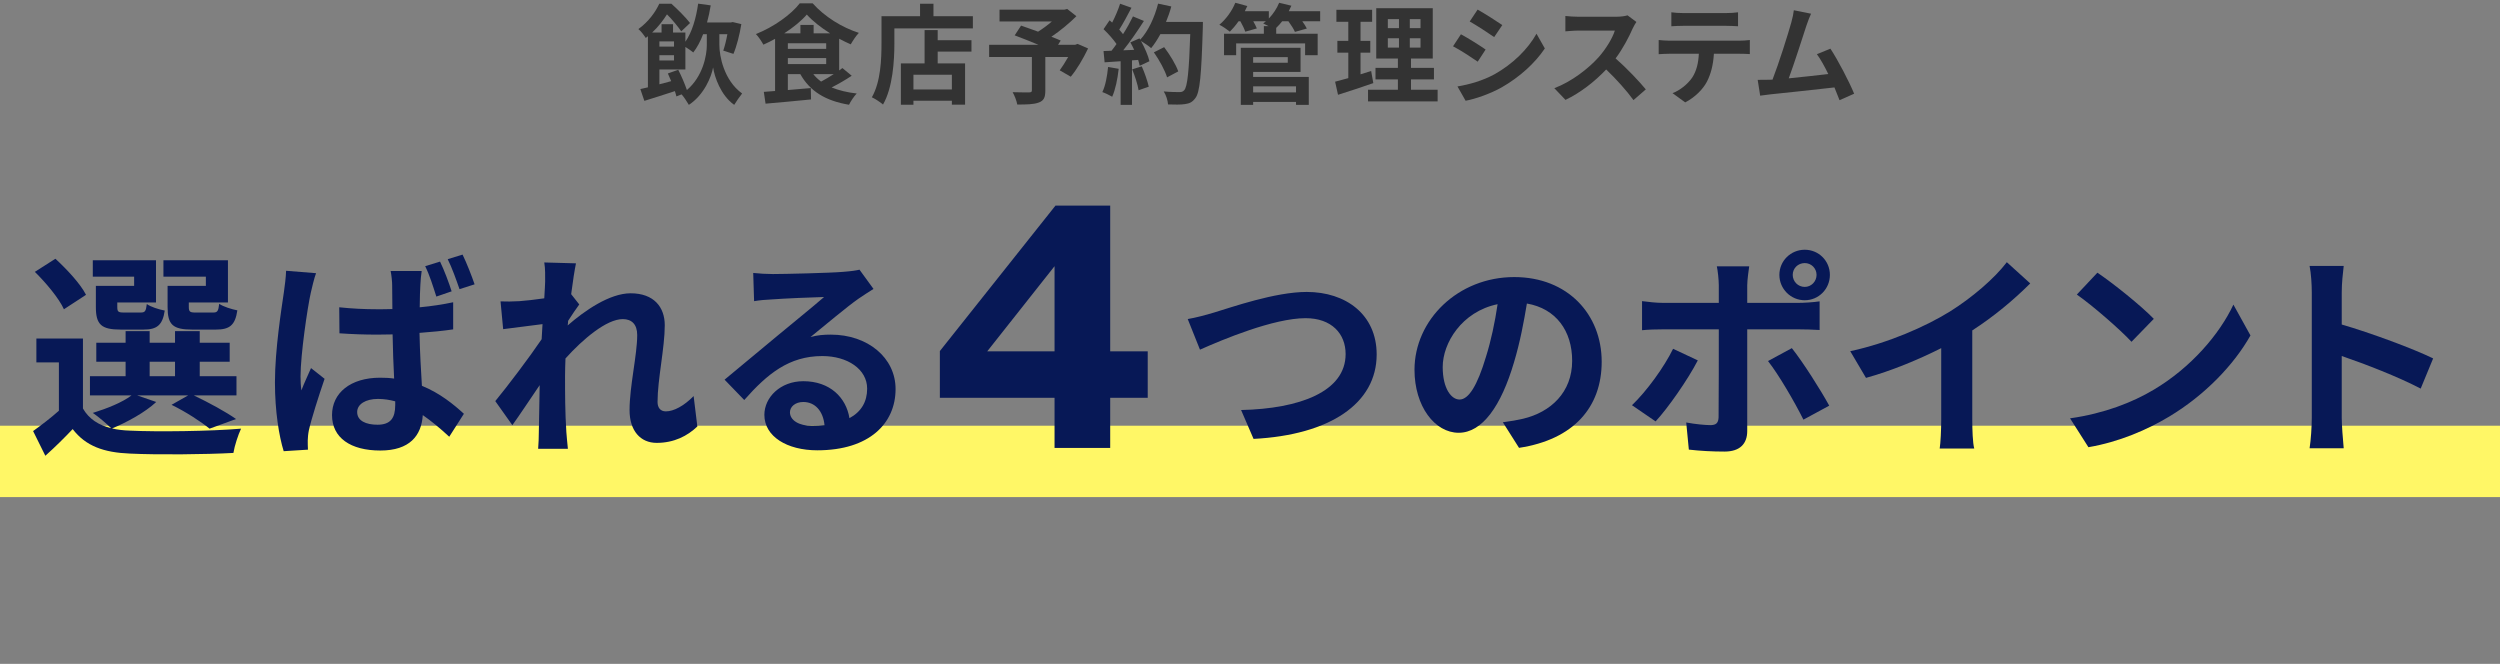 <?xml version="1.0" encoding="UTF-8"?><svg xmlns="http://www.w3.org/2000/svg" width="531" height="141" viewBox="0 0 531 141"><rect x="0" y="0" width="531" height="141" fill="#808080" stroke="none"/><g id="a"/><g id="b"><rect y="90.423" width="531.537" height="15.158" style="fill:#fff766;"/><g><path d="M152.796,9.58c0,2.254,.92,7.45,4.829,10.279-.483,.598-1.265,1.725-1.679,2.414-2.874-2.024-4.185-5.956-4.484-7.956-.345,1.955-1.909,5.841-5.151,7.956-.345-.598-1.058-1.702-1.541-2.231l-1.104,.437c-.069-.322-.184-.713-.322-1.127-2.277,.736-4.576,1.495-6.485,2.069l-.851-2.506c.483-.115,1.012-.23,1.609-.368V7.694c-.161,.115-.299,.253-.459,.368-.345-.552-1.058-1.495-1.564-1.886,2.162-1.564,3.633-3.633,4.438-5.381h2.575c1.334,1.196,3.035,2.897,3.955,4.093l-1.862,1.771c-.667-.966-1.909-2.506-3.036-3.61-.759,1.196-1.771,2.575-3.15,3.863h2v-1.771h2.438v1.771h2.622v1.955c1.426-2.047,2.277-5.013,2.713-8.094l2.667,.368c-.207,1.265-.46,2.484-.782,3.633h5.036l.414-.092,1.839,.437c-.368,2.254-.988,4.714-1.679,6.324l-2.161-.69c.322-.92,.644-2.208,.874-3.495h-1.702v2.323Zm-8.738,5.243c.69,1.334,1.425,3.081,1.839,4.3,3.449-2.943,4.231-7.427,4.231-9.543v-2.323h-.782c-.575,1.518-1.288,2.851-2.092,3.886-.345-.299-1.081-.805-1.679-1.173v4.783h-5.519v3.15c.805-.207,1.656-.437,2.507-.667-.23-.575-.483-1.127-.713-1.633l2.208-.782Zm-4.001-6.025v1.104h3.104v-1.104h-3.104Zm0,2.92v1.127h3.104v-1.127h-3.104Z" style="fill:#333;"/><path d="M180.908,16.087c-1.311,.874-2.851,1.771-4.277,2.483,1.518,.621,3.289,1.058,5.334,1.288-.552,.575-1.287,1.656-1.632,2.391-5.013-.828-8.324-2.897-10.348-6.508h-2.645v3.38l4.875-.414,.046,2.414c-3.403,.345-7.013,.667-9.658,.897l-.368-2.506c.713-.046,1.518-.115,2.392-.184V8.246c-.805,.46-1.655,.874-2.483,1.242-.345-.644-1.035-1.702-1.587-2.253,3.771-1.495,7.497-4.162,9.313-6.531h2.736c2.575,2.874,6.231,5.128,9.818,6.278-.644,.667-1.265,1.633-1.725,2.438-.805-.345-1.632-.759-2.46-1.196v6.738c.253-.161,.482-.345,.689-.506l1.978,1.633Zm-4.599-9.014c-1.955-1.219-3.748-2.644-4.944-3.978-1.126,1.311-2.828,2.713-4.783,3.978h3.426v-1.771h2.806v1.771h3.495Zm-8.968,3.311h8.14v-1.196h-8.14v1.196Zm0,3.219h8.14v-1.265h-8.14v1.265Zm5.404,2.138c.46,.598,1.012,1.104,1.656,1.587,.851-.46,1.817-1.012,2.69-1.587h-4.346Z" style="fill:#333;"/><path d="M206.638,3.44v2.598h-16.671v3.196c0,3.702-.345,9.382-2.414,12.969-.506-.46-1.725-1.242-2.369-1.541,1.885-3.288,2.046-8.117,2.046-11.429V3.44h8.187V.796h2.851V3.44h8.37Zm-7.473,5.105h7.174v2.414h-7.174v2.507h5.817v8.761h-2.805v-.828h-8.163v.851h-2.667V13.466h5.036V6.383h2.782v2.161Zm3.012,7.335h-8.163v3.127h8.163v-3.127Z" style="fill:#333;"/><path d="M231.11,10.292c-1.035,2.161-2.392,4.461-3.679,6.002l-2.346-1.357c.552-.759,1.219-1.794,1.793-2.828h-4.852v7.151c0,1.449-.322,2.139-1.426,2.529-1.058,.391-2.553,.414-4.53,.414-.138-.782-.575-1.909-.988-2.621,1.356,.046,3.058,.046,3.518,.046,.437-.023,.575-.115,.575-.46v-7.059h-9.083v-2.598h10.463c-1.702-.713-3.564-1.449-5.036-2.001l1.357-2.07c1.035,.368,2.322,.805,3.61,1.288,.989-.621,2.023-1.38,2.921-2.162h-11.107V2.06h13.751l.621-.161,1.955,1.541c-1.472,1.472-3.38,3.058-5.312,4.369,.759,.299,1.449,.552,1.978,.805l-.552,.897h3.633l.506-.184,2.23,.966Z" style="fill:#333;"/><path d="M237.609,14.615c-.23,2.162-.713,4.461-1.38,5.933-.483-.299-1.495-.782-2.093-.989,.667-1.357,1.035-3.403,1.219-5.335l2.254,.391Zm17.89-9.957s0,.92-.023,1.265c-.299,10.072-.621,13.705-1.587,14.924-.644,.874-1.242,1.127-2.208,1.265-.828,.138-2.253,.115-3.587,.069-.046-.782-.414-1.978-.919-2.76,1.449,.138,2.759,.138,3.38,.138,.437,0,.689-.092,.966-.391,.689-.713,1.035-4.07,1.288-11.911h-6.347c-.621,1.127-1.265,2.139-1.955,2.966-.46-.414-1.472-1.104-2.162-1.518,.805,1.449,1.541,3.15,1.793,4.3l-2.069,.966c-.069-.368-.184-.782-.322-1.242l-1.311,.092v9.451h-2.414V13.006l-3.403,.23-.23-2.392,1.702-.069c.345-.437,.713-.92,1.058-1.426-.667-.989-1.794-2.23-2.76-3.15l1.288-1.886c.184,.161,.368,.322,.552,.483,.644-1.265,1.311-2.805,1.679-4.001l2.415,.851c-.828,1.587-1.771,3.357-2.598,4.645,.299,.322,.574,.667,.805,.966,.828-1.288,1.563-2.621,2.115-3.771l2.322,.966c-1.287,2.024-2.897,4.369-4.392,6.232l2.322-.092c-.253-.552-.529-1.104-.805-1.587l1.932-.851,.161,.276c1.701-1.817,3.058-4.76,3.794-7.657l2.806,.598c-.299,1.127-.69,2.23-1.127,3.288h7.841Zm-12.992,9.428c.621,1.357,1.219,3.15,1.495,4.323l-2.162,.759c-.184-1.173-.782-3.035-1.357-4.438l2.024-.644Zm5.381,2.345c-.437-1.449-1.633-3.656-2.805-5.312l2.184-1.104c1.196,1.587,2.506,3.702,2.99,5.151l-2.369,1.265Z" style="fill:#333;"/><path d="M280.401,4.521h-3.794c.391,.552,.759,1.104,.966,1.541l-2.53,.713c-.253-.598-.828-1.495-1.379-2.253h-1.334c-.414,.529-.828,.989-1.265,1.403v1.242h8.807v4.553h-2.667v-2.506h-14.648v2.506h-2.575V7.165h8.462v-1.61h1.012c-.414-.23-.851-.437-1.15-.575,.185-.138,.392-.299,.575-.46h-2.69c.322,.552,.598,1.104,.759,1.518l-2.46,.69c-.184-.575-.598-1.449-1.035-2.208h-.391c-.598,.851-1.242,1.61-1.84,2.208-.529-.437-1.61-1.173-2.23-1.472,1.38-1.15,2.69-2.92,3.38-4.668l2.553,.69c-.161,.368-.345,.736-.529,1.104h5.105v1.541c.92-.943,1.701-2.139,2.185-3.334l2.598,.621c-.161,.391-.345,.782-.552,1.173h6.668v2.139Zm-14.234,11.819h11.819v5.933h-2.713v-.621h-9.106v.621h-2.622V10.155h12.693v5.128h-10.072v1.058Zm0-4.208v1.196h7.358v-1.196h-7.358Zm0,6.209v1.288h9.106v-1.288h-9.106Z" style="fill:#333;"/><path d="M291.693,17.651c-2.53,.897-5.289,1.771-7.497,2.483l-.621-2.782c.805-.207,1.748-.46,2.805-.759v-5.404h-2.322v-2.506h2.322V4.636h-2.529V2.083h7.588v2.552h-2.46v4.047h2.069v2.506h-2.069v4.599c.759-.23,1.518-.46,2.253-.713l.46,2.575Zm13.659,1.403v2.484h-14.785v-2.484h6.347v-2.184h-4.76v-2.46h4.76v-1.978h-4.6V1.738h12.004V12.431h-4.622v1.978h4.875v2.46h-4.875v2.184h5.656Zm-10.577-13.084h2.368v-1.909h-2.368v1.909Zm0,4.139h2.368v-1.978h-2.368v1.978Zm6.944-6.048h-2.276v1.909h2.276v-1.909Zm0,4.07h-2.276v1.978h2.276v-1.978Z" style="fill:#333;"/><path d="M315.546,10.522l-1.679,2.575c-1.311-.897-3.679-2.461-5.243-3.265l1.679-2.552c1.541,.828,4.07,2.415,5.243,3.242Zm1.863,5.266c3.909-2.184,7.105-5.335,8.945-8.623l1.771,3.127c-2.138,3.173-5.38,6.094-9.151,8.255-2.346,1.334-5.634,2.484-7.681,2.851l-1.725-3.035c2.575-.437,5.335-1.219,7.841-2.575Zm1.679-10.463l-1.725,2.552c-1.288-.897-3.679-2.46-5.197-3.311l1.679-2.529c1.518,.851,4.047,2.46,5.243,3.288Z" style="fill:#333;"/><path d="M347.569,4.659c-.184,.253-.598,.966-.805,1.426-.782,1.794-2.07,4.254-3.61,6.324,2.277,1.978,5.059,4.921,6.416,6.577l-2.621,2.276c-1.495-2.069-3.633-4.415-5.795-6.508-2.438,2.575-5.496,4.967-8.646,6.462l-2.369-2.484c3.702-1.403,7.267-4.185,9.428-6.599,1.518-1.725,2.921-4.001,3.427-5.634h-7.795c-.966,0-2.231,.138-2.713,.161V3.394c.621,.092,2.023,.161,2.713,.161h8.094c1.012,0,1.932-.138,2.392-.299l1.885,1.403Z" style="fill:#333;"/><path d="M369.573,8.637c.483,0,1.472-.046,2.093-.138v2.989c-.575-.046-1.449-.069-2.093-.069h-5.542c-.138,2.368-.644,4.3-1.472,5.91-.805,1.587-2.575,3.38-4.622,4.415l-2.69-1.955c1.633-.621,3.242-1.955,4.162-3.288,.943-1.426,1.334-3.15,1.426-5.082h-6.323c-.667,0-1.564,.046-2.208,.092v-3.012c.69,.069,1.495,.138,2.208,.138h15.062Zm-12.118-3.15c-.805,0-1.771,.046-2.461,.092V2.612c.736,.115,1.679,.161,2.438,.161h9.244c.782,0,1.702-.046,2.483-.161v2.966c-.805-.046-1.679-.092-2.483-.092h-9.221Z" style="fill:#333;"/><path d="M390.716,21.284c-.299-.782-.667-1.725-1.08-2.714-3.749,.437-10.716,1.173-13.613,1.472-.575,.069-1.426,.184-2.162,.276l-.529-3.357c.782,0,1.771,0,2.529-.023l.621-.023c1.333-3.403,3.311-9.704,3.978-12.095,.322-1.173,.46-1.885,.552-2.644l3.656,.736c-.322,.69-.644,1.541-.989,2.552-.736,2.254-2.599,8.094-3.748,11.176,2.805-.276,6.07-.644,8.393-.92-.805-1.656-1.656-3.196-2.415-4.208l2.875-1.173c1.632,2.484,3.978,6.99,5.036,9.566l-3.104,1.38Z" style="fill:#333;"/></g><g><g><path d="M257.894,66.374c3.577-1.068,12.913-4.366,19.647-4.366,8.314,0,14.863,4.784,14.863,13.284,0,10.404-9.94,17.093-26.15,17.929l-2.647-6.131c12.448-.279,22.202-3.902,22.202-11.891,0-4.32-2.973-7.617-8.5-7.617-6.781,0-17.65,4.552-22.434,6.688l-2.601-6.503c1.672-.279,3.948-.883,5.62-1.393Z" style="fill:#071856;"/><path d="M319.203,89.691c1.765-.232,3.065-.464,4.273-.743,5.899-1.393,10.451-5.62,10.451-12.309,0-6.363-3.437-11.101-9.615-12.169-.65,3.902-1.44,8.175-2.74,12.495-2.74,9.29-6.735,14.956-11.751,14.956-5.063,0-9.382-5.62-9.382-13.377,0-10.59,9.243-19.694,21.18-19.694,11.379,0,18.579,7.943,18.579,17.975,0,9.661-5.945,16.535-17.557,18.3l-3.438-5.434Zm-3.576-13.934c1.068-3.391,1.904-7.339,2.462-11.147-7.618,1.579-11.659,8.268-11.659,13.331,0,4.645,1.858,6.921,3.577,6.921,1.904,0,3.762-2.88,5.62-9.104Z" style="fill:#071856;"/><path d="M360.614,76.546c-2.136,4.134-6.409,10.219-8.964,12.959l-5.017-3.437c3.112-2.973,6.828-8.082,8.732-11.984l5.248,2.462Zm10.498-6.595v21.598c0,2.694-1.533,4.366-4.831,4.366-2.508,0-5.202-.139-7.571-.418l-.557-5.76c1.998,.372,4.041,.557,5.156,.557,1.208,0,1.672-.464,1.719-1.672,.046-1.719,.046-16.442,.046-18.625v-.046h-11.797c-1.394,0-3.205,.046-4.505,.186v-6.178c1.394,.186,3.065,.372,4.505,.372h11.797v-3.716c0-1.208-.232-3.251-.418-4.041h6.875c-.093,.65-.418,2.88-.418,4.041v3.716h10.822c1.3,0,3.344-.139,4.552-.325v6.085c-1.44-.093-3.251-.139-4.505-.139h-10.869Zm9.475,3.994c2.369,2.973,6.085,8.825,7.943,12.216l-5.481,2.973c-1.997-3.995-5.295-9.615-7.524-12.448l5.062-2.74Zm-2.647-15.56c0-2.973,2.416-5.341,5.388-5.341s5.341,2.369,5.341,5.341-2.369,5.388-5.341,5.388-5.388-2.415-5.388-5.388Zm2.833,0c0,1.393,1.115,2.555,2.555,2.555,1.393,0,2.508-1.161,2.508-2.555s-1.115-2.508-2.508-2.508c-1.44,0-2.555,1.115-2.555,2.508Z" style="fill:#071856;"/><path d="M418.91,89.18c0,2.044,.093,4.924,.418,6.085h-7.339c.186-1.115,.325-4.041,.325-6.085v-15.235c-4.784,2.415-10.59,4.831-15.978,6.317l-3.344-5.667c8.128-1.765,15.932-5.202,21.134-8.407,4.691-2.926,9.521-7.06,12.123-10.497l4.97,4.505c-3.53,3.53-7.71,7.014-12.309,9.986v18.997Z" style="fill:#071856;"/><path d="M457.469,82.77c7.896-4.691,13.98-11.798,16.906-18.068l3.623,6.549c-3.529,6.27-9.707,12.68-17.186,17.186-4.691,2.833-10.683,5.434-17.232,6.549l-3.901-6.131c7.246-1.022,13.284-3.391,17.79-6.085Zm0-15.049l-4.738,4.877c-2.415-2.601-8.221-7.664-11.611-10.033l4.365-4.645c3.252,2.183,9.29,7.014,11.984,9.801Z" style="fill:#071856;"/><path d="M514.153,82.538c-4.785-2.508-11.752-5.202-16.768-6.921v13.145c0,1.347,.231,4.598,.418,6.456h-7.246c.278-1.812,.465-4.598,.465-6.456v-26.661c0-1.672-.14-3.995-.465-5.62h7.246c-.187,1.626-.418,3.669-.418,5.62v6.828c6.224,1.812,15.142,5.109,19.414,7.199l-2.646,6.41Z" style="fill:#071856;"/></g><path d="M235.807,43.673v30.956h7.968v9.861h-7.968v10.645h-11.821v-10.645h-24.36v-9.927l24.556-30.89h11.625Zm-11.821,30.956v-18.09l-14.302,18.09h14.302Z" style="fill:#071856;"/><g><path d="M33.18,85.381c-2.322,2.183-6.224,4.32-9.382,5.62,1.161,.279,2.415,.418,3.809,.464,5.713,.279,17.093,.139,23.595-.418-.604,1.254-1.393,3.669-1.625,5.156-5.899,.325-16.164,.418-21.97,.139-5.574-.232-9.382-1.579-12.169-5.202-1.765,1.858-3.576,3.669-5.806,5.667l-2.602-5.249c1.672-1.208,3.716-2.74,5.481-4.32v-10.265H7.727v-5.063h9.893v14.863c1.254,2.183,3.298,3.53,5.992,4.18-.929-.929-2.787-2.508-3.901-3.251,3.019-.929,6.271-2.229,8.221-3.716h-8.825v-4.087h7.571v-3.066h-6.224v-4.041h6.224v-2.462h5.109v2.462h5.388v-2.462h5.249v2.462h6.363v4.041h-6.363v3.066h7.803v4.087h-9.057c3.205,1.533,6.874,3.53,8.964,5.016l-5.62,2.044c-1.765-1.44-5.016-3.576-8.082-5.063l3.53-1.997h-10.822l4.041,1.393Zm-19.601-19.694c-1.022-2.276-3.809-5.62-6.177-7.943l4.366-2.787c2.415,2.229,5.341,5.341,6.502,7.664l-4.691,3.066Zm14.91-6.921h-8.778v-3.484h13.423v8.964h-8.221v.975c0,.975,.186,1.161,1.394,1.161h3.576c.929,0,1.115-.279,1.301-1.812,.79,.604,2.555,1.161,3.809,1.393-.465,3.158-1.719,4.041-4.505,4.041h-4.877c-4.087,0-5.248-1.068-5.248-4.784v-4.505h8.128v-1.951Zm3.298,21.134h5.388v-3.066h-5.388v3.066Zm11.938-21.134h-9.011v-3.484h13.702v8.964h-8.314v.929c0,1.022,.232,1.208,1.394,1.208h3.762c.929,0,1.115-.279,1.301-1.858,.836,.604,2.647,1.161,3.855,1.393-.465,3.205-1.672,4.087-4.599,4.087h-4.97c-4.181,0-5.249-1.068-5.249-4.784v-4.505h8.129v-1.951Z" style="fill:#071856;"/><path d="M67.132,58.023c-.372,.929-.929,3.298-1.115,4.134-.697,3.066-2.183,13.191-2.183,17.79,0,.882,.046,1.997,.186,2.973,.604-1.626,1.393-3.205,2.043-4.738l2.879,2.276c-1.3,3.809-2.787,8.453-3.344,10.962-.14,.65-.232,1.672-.232,2.137,0,.511,0,1.301,.046,1.951l-5.156,.325c-.976-3.158-1.858-8.407-1.858-14.631,0-6.967,1.394-15.653,1.905-19.183,.186-1.301,.418-3.066,.464-4.505l6.364,.511Zm29.123,11.937c-2.183,.325-4.645,.557-7.153,.743,.093,4.413,.325,8.128,.511,11.24,3.855,1.579,6.735,3.948,8.918,5.945l-3.112,4.877c-1.951-1.812-3.809-3.344-5.62-4.598-.279,4.366-2.787,7.525-9.011,7.525-6.317,0-10.265-2.694-10.265-7.525,0-4.691,3.902-7.943,10.218-7.943,1.022,0,2.044,.046,2.973,.186-.139-2.833-.278-6.131-.325-9.382-1.114,0-2.183,.046-3.251,.046-2.694,0-5.342-.093-8.036-.279l-.046-5.527c2.647,.279,5.295,.418,8.082,.418,1.068,0,2.137,0,3.205-.046,0-2.229-.047-4.087-.047-5.063,0-.743-.139-2.137-.325-3.019h6.596c-.139,.882-.232,1.951-.278,2.926-.047,1.022-.14,2.74-.14,4.784,2.508-.232,4.923-.604,7.106-1.068v5.76Zm-12.309,15.281c-1.208-.325-2.415-.511-3.669-.511-2.601,0-4.413,1.115-4.413,2.787,0,1.858,1.858,2.694,4.32,2.694,2.787,0,3.762-1.44,3.762-4.18v-.79Zm8.732-22.249c-.65-2.044-1.44-4.598-2.369-6.456l3.158-.975c.883,1.812,1.905,4.552,2.462,6.317l-3.251,1.115Zm4.923-1.579c-.697-1.997-1.58-4.505-2.508-6.363l3.158-.975c.883,1.812,1.951,4.552,2.555,6.317l-3.205,1.022Z" style="fill:#071856;"/><path d="M148.117,90.583c-2.09,1.997-4.924,3.484-8.64,3.484-3.437,0-5.759-2.555-5.759-6.967,0-5.016,1.625-11.751,1.625-15.932,0-2.276-1.161-3.391-3.065-3.391-3.437,0-8.453,4.227-12.169,8.361-.047,1.301-.093,2.555-.093,3.716,0,3.762,0,7.617,.279,11.937,.046,.836,.232,2.508,.325,3.53h-6.317c.093-.975,.139-2.647,.139-3.391,.093-3.577,.093-6.224,.186-10.126-1.997,2.926-4.227,6.317-5.806,8.5l-3.623-5.109c2.601-3.158,7.246-9.29,9.847-13.145l.186-3.205c-2.229,.279-5.759,.743-8.36,1.068l-.558-5.899c1.301,.047,2.369,.047,3.995-.046,1.347-.093,3.344-.325,5.295-.604,.093-1.719,.186-3.019,.186-3.53,0-1.301,.046-2.694-.186-4.087l6.735,.186c-.279,1.301-.65,3.669-1.022,6.549l1.719,2.183c-.604,.79-1.579,2.276-2.369,3.484,0,.325-.046,.65-.093,.975,3.623-3.158,8.918-6.828,13.377-6.828,4.924,0,7.246,2.926,7.246,6.781,0,4.784-1.533,11.519-1.533,16.303,0,1.208,.604,1.997,1.765,1.997,1.672,0,3.855-1.161,5.898-3.251l.79,6.456Z" style="fill:#071856;"/><path d="M185.529,61.368c-1.115,.697-2.183,1.393-3.205,2.09-2.462,1.719-7.292,5.806-10.172,8.128,1.533-.418,2.833-.511,4.319-.511,7.803,0,13.749,4.877,13.749,11.566,0,7.246-5.527,13.005-16.628,13.005-6.41,0-11.24-2.926-11.24-7.525,0-3.716,3.391-7.153,8.268-7.153,5.667,0,9.104,3.484,9.801,7.85,2.508-1.347,3.762-3.484,3.762-6.27,0-4.134-4.18-6.921-9.522-6.921-7.06,0-11.658,3.762-16.582,9.336l-4.18-4.32c3.251-2.647,8.778-7.339,11.519-9.568,2.555-2.137,7.339-5.992,9.615-7.989-2.369,.047-8.686,.325-11.102,.511-1.254,.046-2.694,.186-3.762,.372l-.186-5.992c1.3,.139,2.879,.232,4.18,.232,2.415,0,12.262-.232,14.863-.464,1.904-.139,2.973-.325,3.53-.464l2.973,4.087Zm-10.404,28.937c-.279-2.973-1.998-4.923-4.506-4.923-1.718,0-2.833,1.022-2.833,2.183,0,1.719,1.951,2.88,4.645,2.88,.976,0,1.858-.047,2.694-.139Z" style="fill:#071856;"/></g></g></g></svg>